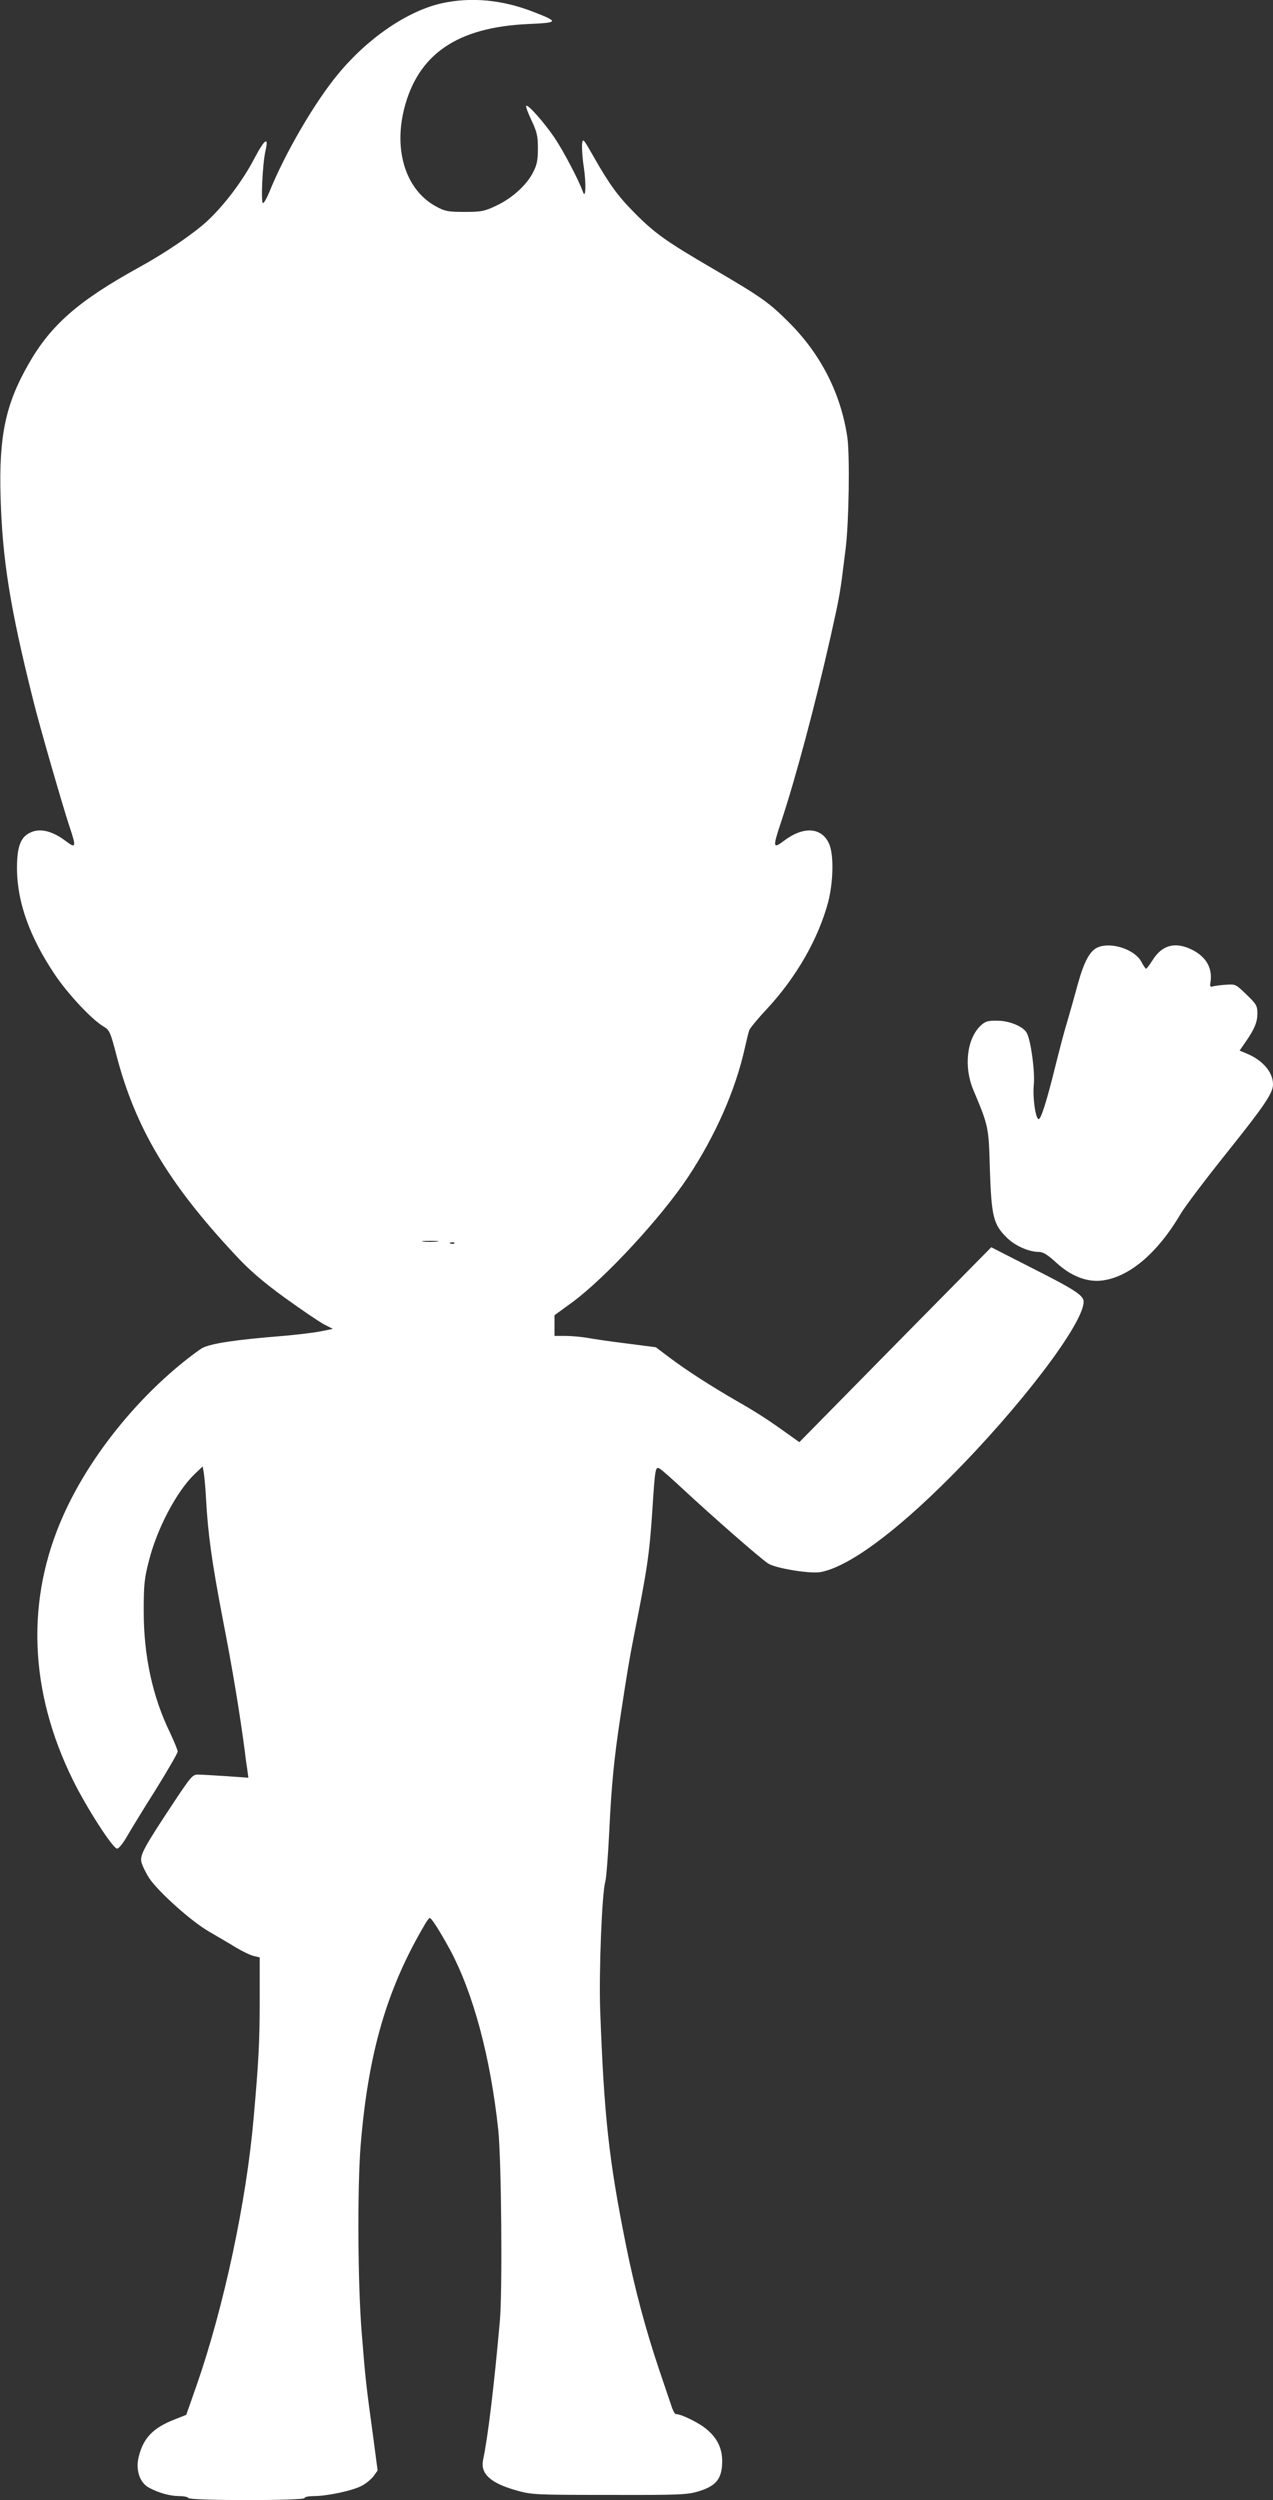 <?xml version="1.0" standalone="no"?>
<!DOCTYPE svg PUBLIC "-//W3C//DTD SVG 20010904//EN"
 "http://www.w3.org/TR/2001/REC-SVG-20010904/DTD/svg10.dtd">
<svg version="1.0" xmlns="http://www.w3.org/2000/svg"
 width="652pt" height="1280pt" viewBox="0 0 652 1280"
 preserveAspectRatio="xMidYMid meet">
<rect x="0" y="0" width="652" height="1280" fill="#333333" stroke="none"/>
<g transform="translate(0,1280) scale(0.1,-0.1)"
fill="#ffffff" stroke="none">
<path d="M2266 12784 c-176 -38 -382 -178 -535 -364 -119 -143 -272 -406 -351
-602 -13 -32 -28 -58 -33 -58 -12 0 -2 203 12 264 19 80 -2 67 -55 -33 -61
-118 -158 -245 -246 -326 -73 -66 -213 -161 -346 -234 -312 -172 -453 -296
-567 -497 -117 -205 -151 -367 -142 -679 9 -320 49 -569 167 -1040 31 -127
155 -555 185 -644 37 -110 35 -118 -20 -76 -69 52 -134 67 -184 40 -48 -24
-65 -76 -64 -190 3 -168 65 -341 190 -529 68 -103 193 -236 252 -271 32 -19
36 -27 68 -150 96 -368 265 -653 605 -1017 75 -81 138 -136 256 -222 86 -62
177 -124 202 -137 l45 -23 -65 -13 c-36 -7 -121 -17 -190 -23 -240 -19 -368
-38 -414 -62 -11 -6 -55 -38 -96 -71 -258 -208 -486 -497 -614 -782 -195 -433
-178 -902 48 -1360 72 -145 204 -350 226 -350 8 0 30 27 49 60 19 33 85 142
148 241 62 100 113 188 113 196 0 8 -18 51 -39 96 -90 185 -135 394 -135 622
0 135 3 168 27 260 42 165 140 350 230 439 l45 43 5 -28 c3 -16 9 -76 12 -134
10 -186 30 -326 85 -615 52 -266 89 -492 115 -690 1 -11 5 -44 10 -74 l7 -53
-113 8 c-63 4 -127 8 -144 8 -28 1 -37 -10 -123 -139 -156 -236 -175 -271
-168 -308 4 -17 22 -55 40 -83 47 -70 216 -222 307 -274 41 -24 103 -60 137
-81 35 -21 77 -41 93 -44 l29 -7 0 -221 c0 -208 -5 -309 -31 -602 -37 -426
-152 -965 -291 -1365 l-54 -154 -58 -23 c-112 -43 -163 -96 -186 -194 -16 -66
6 -131 53 -156 48 -26 107 -43 154 -43 23 0 45 -4 48 -10 8 -14 595 -14 595 0
0 6 21 10 48 10 69 0 204 29 247 54 21 11 47 33 59 49 l20 28 -22 167 c-38
276 -41 308 -59 532 -21 252 -23 750 -6 965 39 475 134 801 329 1132 10 18 22
33 25 33 9 0 51 -66 103 -161 120 -223 208 -551 248 -924 16 -153 22 -826 8
-980 -29 -326 -60 -588 -86 -711 -14 -70 39 -118 171 -155 77 -22 95 -23 475
-23 360 -1 400 1 457 18 85 26 115 59 121 131 6 76 -17 134 -75 184 -38 34
-133 81 -162 81 -4 0 -13 15 -19 32 -6 18 -36 107 -67 198 -68 202 -124 411
-169 635 -88 438 -112 659 -132 1202 -7 196 9 600 26 658 5 17 14 129 20 250
12 252 25 381 59 605 34 223 45 287 66 395 69 347 81 422 96 650 14 219 16
227 37 216 10 -5 65 -54 123 -108 153 -142 393 -352 433 -378 38 -25 216 -54
269 -44 141 26 379 200 662 484 361 362 685 788 685 900 0 33 -45 62 -279 180
l-194 99 -492 -499 -491 -499 -60 43 c-98 70 -154 107 -259 167 -137 79 -256
156 -343 221 l-73 55 -147 19 c-81 10 -172 23 -203 29 -30 5 -81 10 -112 10
l-57 0 0 53 0 53 88 64 c171 125 458 436 595 642 141 213 244 446 292 663 9
39 18 78 22 89 3 10 42 58 88 107 153 164 267 363 317 552 27 107 29 246 3
300 -39 82 -131 87 -230 12 -56 -43 -58 -34 -16 92 75 224 177 607 255 953 49
220 48 215 77 450 17 134 22 477 9 570 -33 224 -135 426 -301 591 -101 101
-141 129 -389 274 -233 136 -295 179 -396 281 -88 88 -132 148 -215 294 -53
93 -54 94 -58 60 -1 -19 2 -71 9 -115 13 -88 10 -170 -5 -126 -19 55 -98 206
-145 276 -54 79 -136 172 -145 163 -3 -3 9 -36 27 -74 28 -59 33 -80 33 -144
0 -60 -5 -85 -25 -123 -33 -65 -107 -132 -188 -170 -61 -29 -76 -32 -162 -32
-84 0 -101 3 -145 27 -154 82 -220 282 -165 501 71 280 272 418 637 434 154 7
156 11 28 61 -160 63 -319 78 -469 46z m-29 -6341 c-20 -2 -52 -2 -70 0 -17 2
0 4 38 4 39 0 53 -2 32 -4z m90 -9 c-3 -3 -12 -4 -19 -1 -8 3 -5 6 6 6 11 1
17 -2 13 -5z"/>
<path d="M5624 7950 c-41 -16 -72 -73 -104 -190 -17 -63 -42 -151 -55 -195
-14 -44 -40 -145 -60 -225 -42 -171 -73 -270 -85 -270 -16 0 -32 111 -25 178
6 68 -15 224 -36 263 -17 33 -89 63 -151 63 -47 1 -61 -3 -84 -24 -72 -67 -89
-211 -39 -330 79 -188 79 -189 85 -410 8 -237 18 -279 85 -345 42 -43 114 -75
167 -75 20 0 45 -15 87 -54 74 -68 153 -100 229 -93 141 14 289 138 409 342
23 39 130 180 238 315 192 240 235 304 235 348 0 62 -52 123 -133 157 l-38 16
29 42 c48 69 62 104 62 148 0 39 -5 48 -56 97 -55 53 -56 54 -107 50 -29 -2
-59 -6 -67 -9 -10 -3 -14 2 -11 16 13 75 -18 133 -91 171 -87 44 -155 27 -204
-51 -16 -25 -31 -45 -34 -45 -3 0 -14 16 -25 37 -34 62 -152 101 -221 73z"/>
</g>
</svg>
